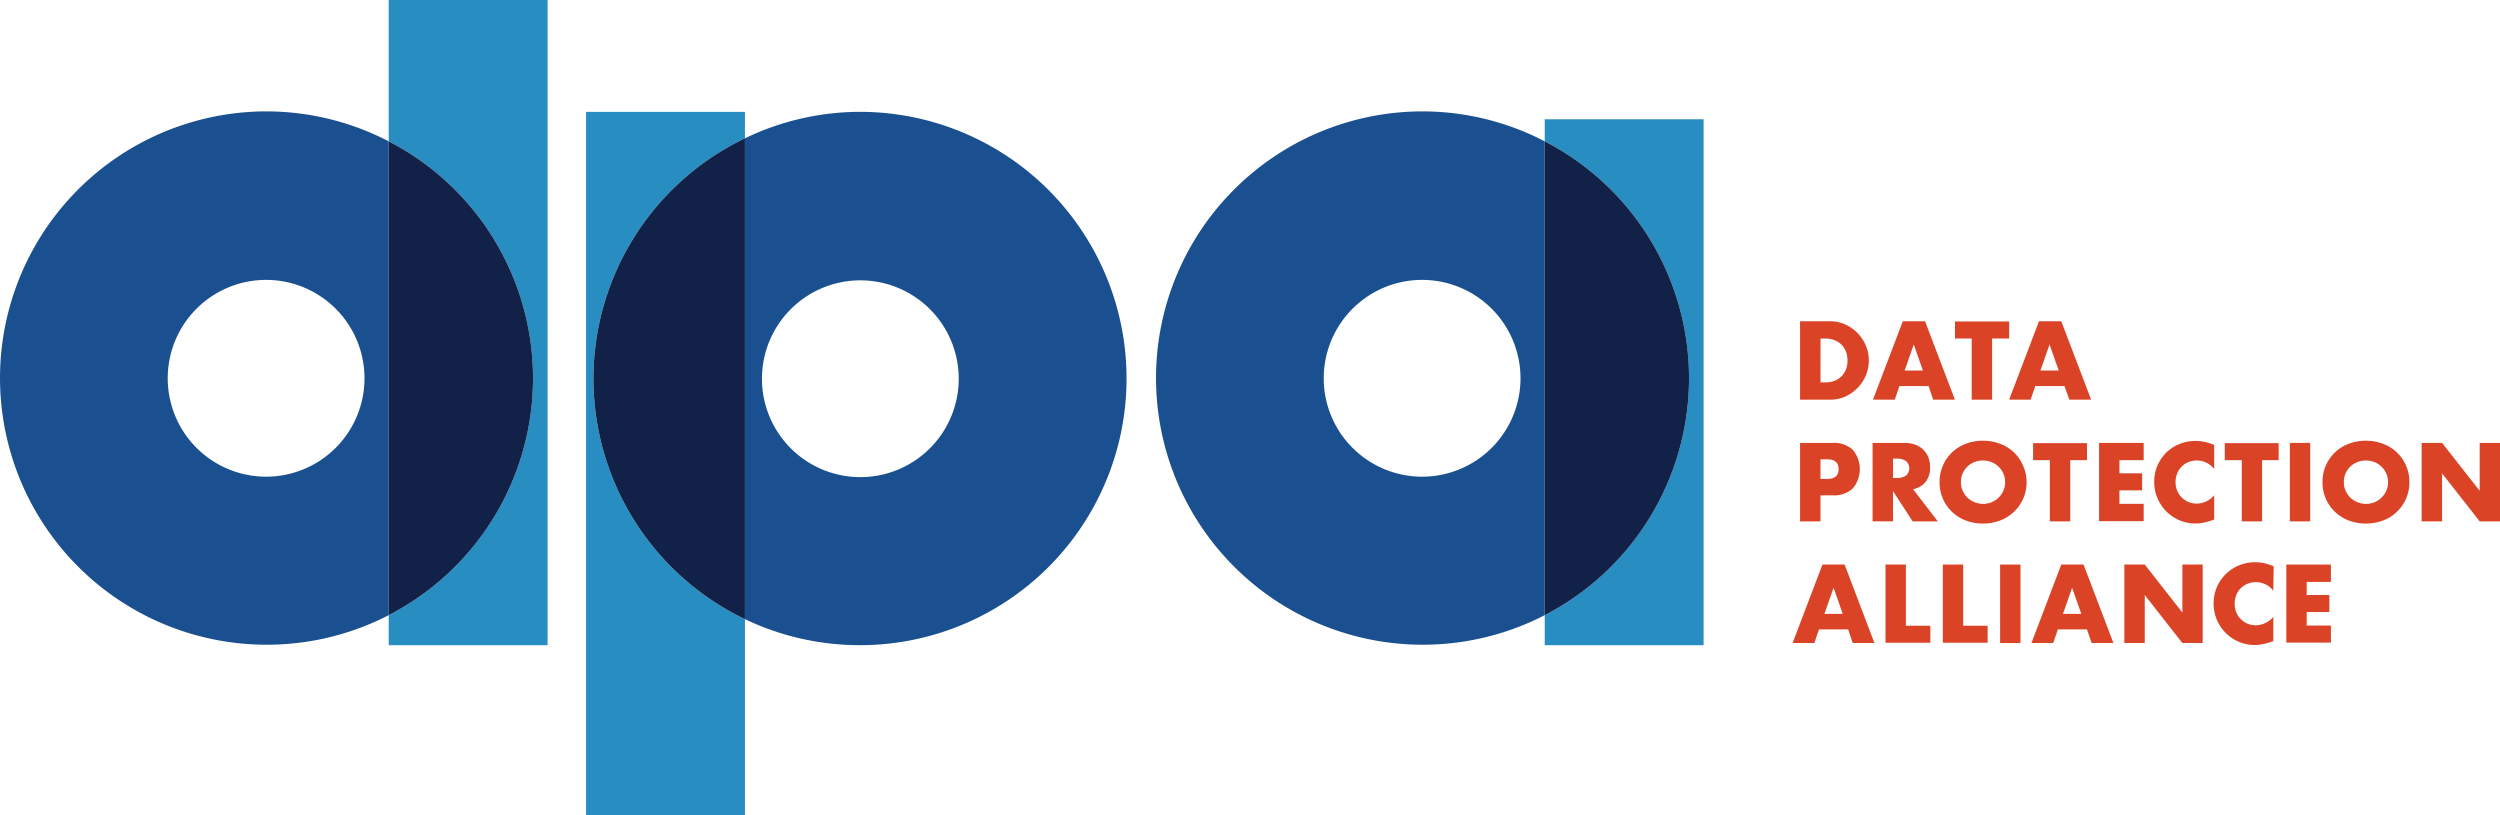 <svg xmlns="http://www.w3.org/2000/svg" id="Layer_1" data-name="Layer 1" viewBox="175.9 234.44 440.61 143.71"><defs><style>.cls-1{fill:none;}.cls-2{fill:#1b5090;}.cls-3{fill:#288dc1;}.cls-4{fill:#122148;}.cls-5{fill:#db4327;}</style></defs><path class="cls-1" d="M426.54,283.77a17.34,17.34,0,1,0,17.34,17.34A17.34,17.34,0,0,0,426.54,283.77Z"/><path class="cls-2" d="M426.54,254.07a47,47,0,1,0,21.61,88.79V259.35A46.86,46.86,0,0,0,426.54,254.07Zm0,64.38a17.34,17.34,0,1,1,17.34-17.34A17.34,17.34,0,0,1,426.54,318.45Z"/><path class="cls-3" d="M448.15,255.46v3.89a47,47,0,0,1,0,83.51v5.29h28V255.46Z"/><path class="cls-4" d="M473.58,301.11a47,47,0,0,0-25.43-41.76v83.51A47,47,0,0,0,473.58,301.11Z"/><path class="cls-1" d="M327.53,283.85a17.34,17.34,0,1,0,17.34,17.34A17.34,17.34,0,0,0,327.53,283.85Z"/><path class="cls-2" d="M327.53,254.15a46.81,46.81,0,0,0-20.34,4.67v84.74a47,47,0,1,0,20.34-89.41Zm0,64.38a17.34,17.34,0,1,1,17.34-17.34A17.34,17.34,0,0,1,327.53,318.53Z"/><path class="cls-3" d="M280.49,301.19a47,47,0,0,1,26.7-42.37v-4.67h-28v124h28V343.56A47,47,0,0,1,280.49,301.19Z"/><path class="cls-4" d="M280.49,301.19a47,47,0,0,0,26.7,42.37V258.82A47,47,0,0,0,280.49,301.19Z"/><path class="cls-1" d="M222.8,283.77a17.34,17.34,0,1,0,17.34,17.34A17.34,17.34,0,0,0,222.8,283.77Z"/><path class="cls-2" d="M222.8,254.07a47,47,0,1,0,21.61,88.79V259.35A46.89,46.89,0,0,0,222.8,254.07Zm0,64.38a17.34,17.34,0,1,1,17.34-17.34A17.34,17.34,0,0,1,222.8,318.45Z"/><path class="cls-3" d="M244.41,234.44v24.91a47,47,0,0,1,0,83.51v5.29h28V234.44Z"/><path class="cls-4" d="M269.84,301.11a47,47,0,0,0-25.43-41.76v83.51A47,47,0,0,0,269.84,301.11Z"/><path class="cls-5" d="M493.15,291.06h5.32a6.28,6.28,0,0,1,2.65.57,7.18,7.18,0,0,1,2.16,1.51,6.88,6.88,0,0,1,1.46,2.2,6.61,6.61,0,0,1,.53,2.63,6.73,6.73,0,0,1-.52,2.62,7,7,0,0,1-1.45,2.2,7.19,7.19,0,0,1-2.16,1.53,6.33,6.33,0,0,1-2.67.56h-5.32Zm3.6,10.78h.82a4.57,4.57,0,0,0,1.67-.29,3.71,3.71,0,0,0,1.24-.81,3.57,3.57,0,0,0,.77-1.22,4.64,4.64,0,0,0,0-3.09,3.58,3.58,0,0,0-.78-1.23,3.54,3.54,0,0,0-1.24-.8,4.33,4.33,0,0,0-1.65-.3h-.82Z"/><path class="cls-5" d="M515.8,302.48h-5.14l-.82,2.4H506l5.26-13.82h3.92l5.26,13.82h-3.83Zm-1-2.73-1.61-4.6-1.61,4.6Z"/><path class="cls-5" d="M527,294.1v10.78h-3.6V294.1h-2.95v-3H530v3Z"/><path class="cls-5" d="M539.74,302.48h-5.13l-.83,2.4H530l5.26-13.82h3.93l5.26,13.82h-3.83Zm-1-2.73-1.62-4.6-1.61,4.6Z"/><path class="cls-5" d="M496.75,326.33h-3.6V312.5h5.72a4.87,4.87,0,0,1,3.57,1.21,5.31,5.31,0,0,1,0,6.82,4.87,4.87,0,0,1-3.57,1.21h-2.12Zm0-7.48h1.19c1.32,0,2-.58,2-1.73s-.66-1.72-2-1.72h-1.19Z"/><path class="cls-5" d="M517.43,326.33H513L509.53,321v5.32h-3.6V312.5h5.59a5.41,5.41,0,0,1,2,.34,3.9,3.9,0,0,1,1.42.93,3.82,3.82,0,0,1,.85,1.35,4.77,4.77,0,0,1,.28,1.65,4,4,0,0,1-.76,2.56,3.81,3.81,0,0,1-2.25,1.33Zm-7.9-7.65h.68a2.66,2.66,0,0,0,1.63-.44,1.71,1.71,0,0,0,0-2.53,2.66,2.66,0,0,0-1.63-.44h-.68Z"/><path class="cls-5" d="M517.74,319.41a7.1,7.1,0,0,1,4.56-6.73,8.1,8.1,0,0,1,3.09-.56,8.19,8.19,0,0,1,3.08.56,7,7,0,0,1,4,3.86,7.19,7.19,0,0,1-4,9.61,8.39,8.39,0,0,1-3.08.56,8.29,8.29,0,0,1-3.09-.56,7.11,7.11,0,0,1-4-3.87A7.17,7.17,0,0,1,517.74,319.41Zm3.76,0a3.7,3.7,0,0,0,.31,1.53,4.1,4.1,0,0,0,.84,1.21,3.92,3.92,0,0,0,1.24.79,3.91,3.91,0,0,0,5.09-2,3.7,3.7,0,0,0,.31-1.53,3.66,3.66,0,0,0-.31-1.52,3.84,3.84,0,0,0-.85-1.21,4,4,0,0,0-1.25-.8,4.13,4.13,0,0,0-3,0,3.79,3.79,0,0,0-2.08,2A3.66,3.66,0,0,0,521.5,319.41Z"/><path class="cls-5" d="M540.77,315.54v10.79h-3.6V315.54h-2.95v-3h9.5v3Z"/><path class="cls-5" d="M553.71,315.54h-4.27v2.32h4v3h-4v2.38h4.27v3.05h-7.86V312.5h7.86Z"/><path class="cls-5" d="M566.14,317.12a3.83,3.83,0,0,0-3.08-1.52,3.88,3.88,0,0,0-1.49.29,3.62,3.62,0,0,0-1.18.8,3.77,3.77,0,0,0-.78,1.2,4.1,4.1,0,0,0,0,3,3.68,3.68,0,0,0,.79,1.21,3.73,3.73,0,0,0,2.65,1.1,4.14,4.14,0,0,0,3.09-1.47V326l-.36.13a10.08,10.08,0,0,1-1.54.43,6.91,6.91,0,0,1-1.42.14,7.16,7.16,0,0,1-2.74-.54,7.3,7.3,0,0,1-2.31-1.52,7.67,7.67,0,0,1-1.6-2.33,7.16,7.16,0,0,1-.6-2.94,7,7,0,0,1,.59-2.93,7.46,7.46,0,0,1,1.59-2.29,7.37,7.37,0,0,1,5.09-2,8.13,8.13,0,0,1,1.63.17,10.4,10.4,0,0,1,1.67.54Z"/><path class="cls-5" d="M574.58,315.54v10.79H571V315.54h-3v-3h9.5v3Z"/><path class="cls-5" d="M583.06,312.5v13.83h-3.59V312.5Z"/><path class="cls-5" d="M585.23,319.41a7.1,7.1,0,0,1,4.56-6.73,8.1,8.1,0,0,1,3.09-.56,8.19,8.19,0,0,1,3.08.56,7.12,7.12,0,0,1,4.58,6.73,7.17,7.17,0,0,1-.57,2.87,7.06,7.06,0,0,1-1.59,2.32,7.13,7.13,0,0,1-2.42,1.55,8.39,8.39,0,0,1-3.08.56,8.29,8.29,0,0,1-3.09-.56,7.11,7.11,0,0,1-4-3.87A7.17,7.17,0,0,1,585.23,319.41Zm3.76,0a3.7,3.7,0,0,0,.31,1.53,4.1,4.1,0,0,0,.84,1.21,3.92,3.92,0,0,0,1.24.79,3.91,3.91,0,0,0,5.09-2,3.7,3.7,0,0,0,.31-1.53,3.66,3.66,0,0,0-.31-1.52,3.84,3.84,0,0,0-.85-1.21,4,4,0,0,0-1.25-.8,4.13,4.13,0,0,0-3,0,3.79,3.79,0,0,0-2.08,2A3.66,3.66,0,0,0,589,319.41Z"/><path class="cls-5" d="M602.7,326.33V312.5h3.6l6.63,8.45V312.5h3.58v13.83h-3.58l-6.63-8.46v8.46Z"/><path class="cls-5" d="M501.62,345.37h-5.13l-.83,2.4h-3.83l5.27-13.83H501l5.26,13.83h-3.83Zm-.95-2.74-1.61-4.6-1.62,4.6Z"/><path class="cls-5" d="M511.8,333.94v10.78h4.31v3h-7.9V333.94Z"/><path class="cls-5" d="M521.9,333.94v10.78h4.31v3h-7.9V333.94Z"/><path class="cls-5" d="M532,333.94v13.83h-3.59V333.94Z"/><path class="cls-5" d="M543.72,345.37h-5.13l-.83,2.4h-3.83l5.26-13.83h3.92l5.27,13.83h-3.84Zm-1-2.74-1.62-4.6-1.61,4.6Z"/><path class="cls-5" d="M550.3,347.77V333.94h3.6l6.63,8.46v-8.46h3.58v13.83h-3.58l-6.63-8.46v8.46Z"/><path class="cls-5" d="M576.56,338.56a3.86,3.86,0,0,0-3.08-1.52,3.78,3.78,0,0,0-2.68,1.09,3.77,3.77,0,0,0-.78,1.2,4.24,4.24,0,0,0,0,3,3.68,3.68,0,0,0,.79,1.21,3.88,3.88,0,0,0,1.18.81,3.74,3.74,0,0,0,1.47.29,4.16,4.16,0,0,0,3.1-1.47v4.26l-.37.12a9.78,9.78,0,0,1-1.54.43,6.88,6.88,0,0,1-1.41.14,7.22,7.22,0,0,1-5-2.06,7.57,7.57,0,0,1-1.61-2.33,7.54,7.54,0,0,1,0-5.87,7.22,7.22,0,0,1,3.92-3.79,7.23,7.23,0,0,1,2.77-.54,8,8,0,0,1,1.62.17,10.83,10.83,0,0,1,1.68.54Z"/><path class="cls-5" d="M586.71,337h-4.27v2.31h4v3h-4v2.38h4.27v3h-7.86V333.94h7.86Z"/></svg>